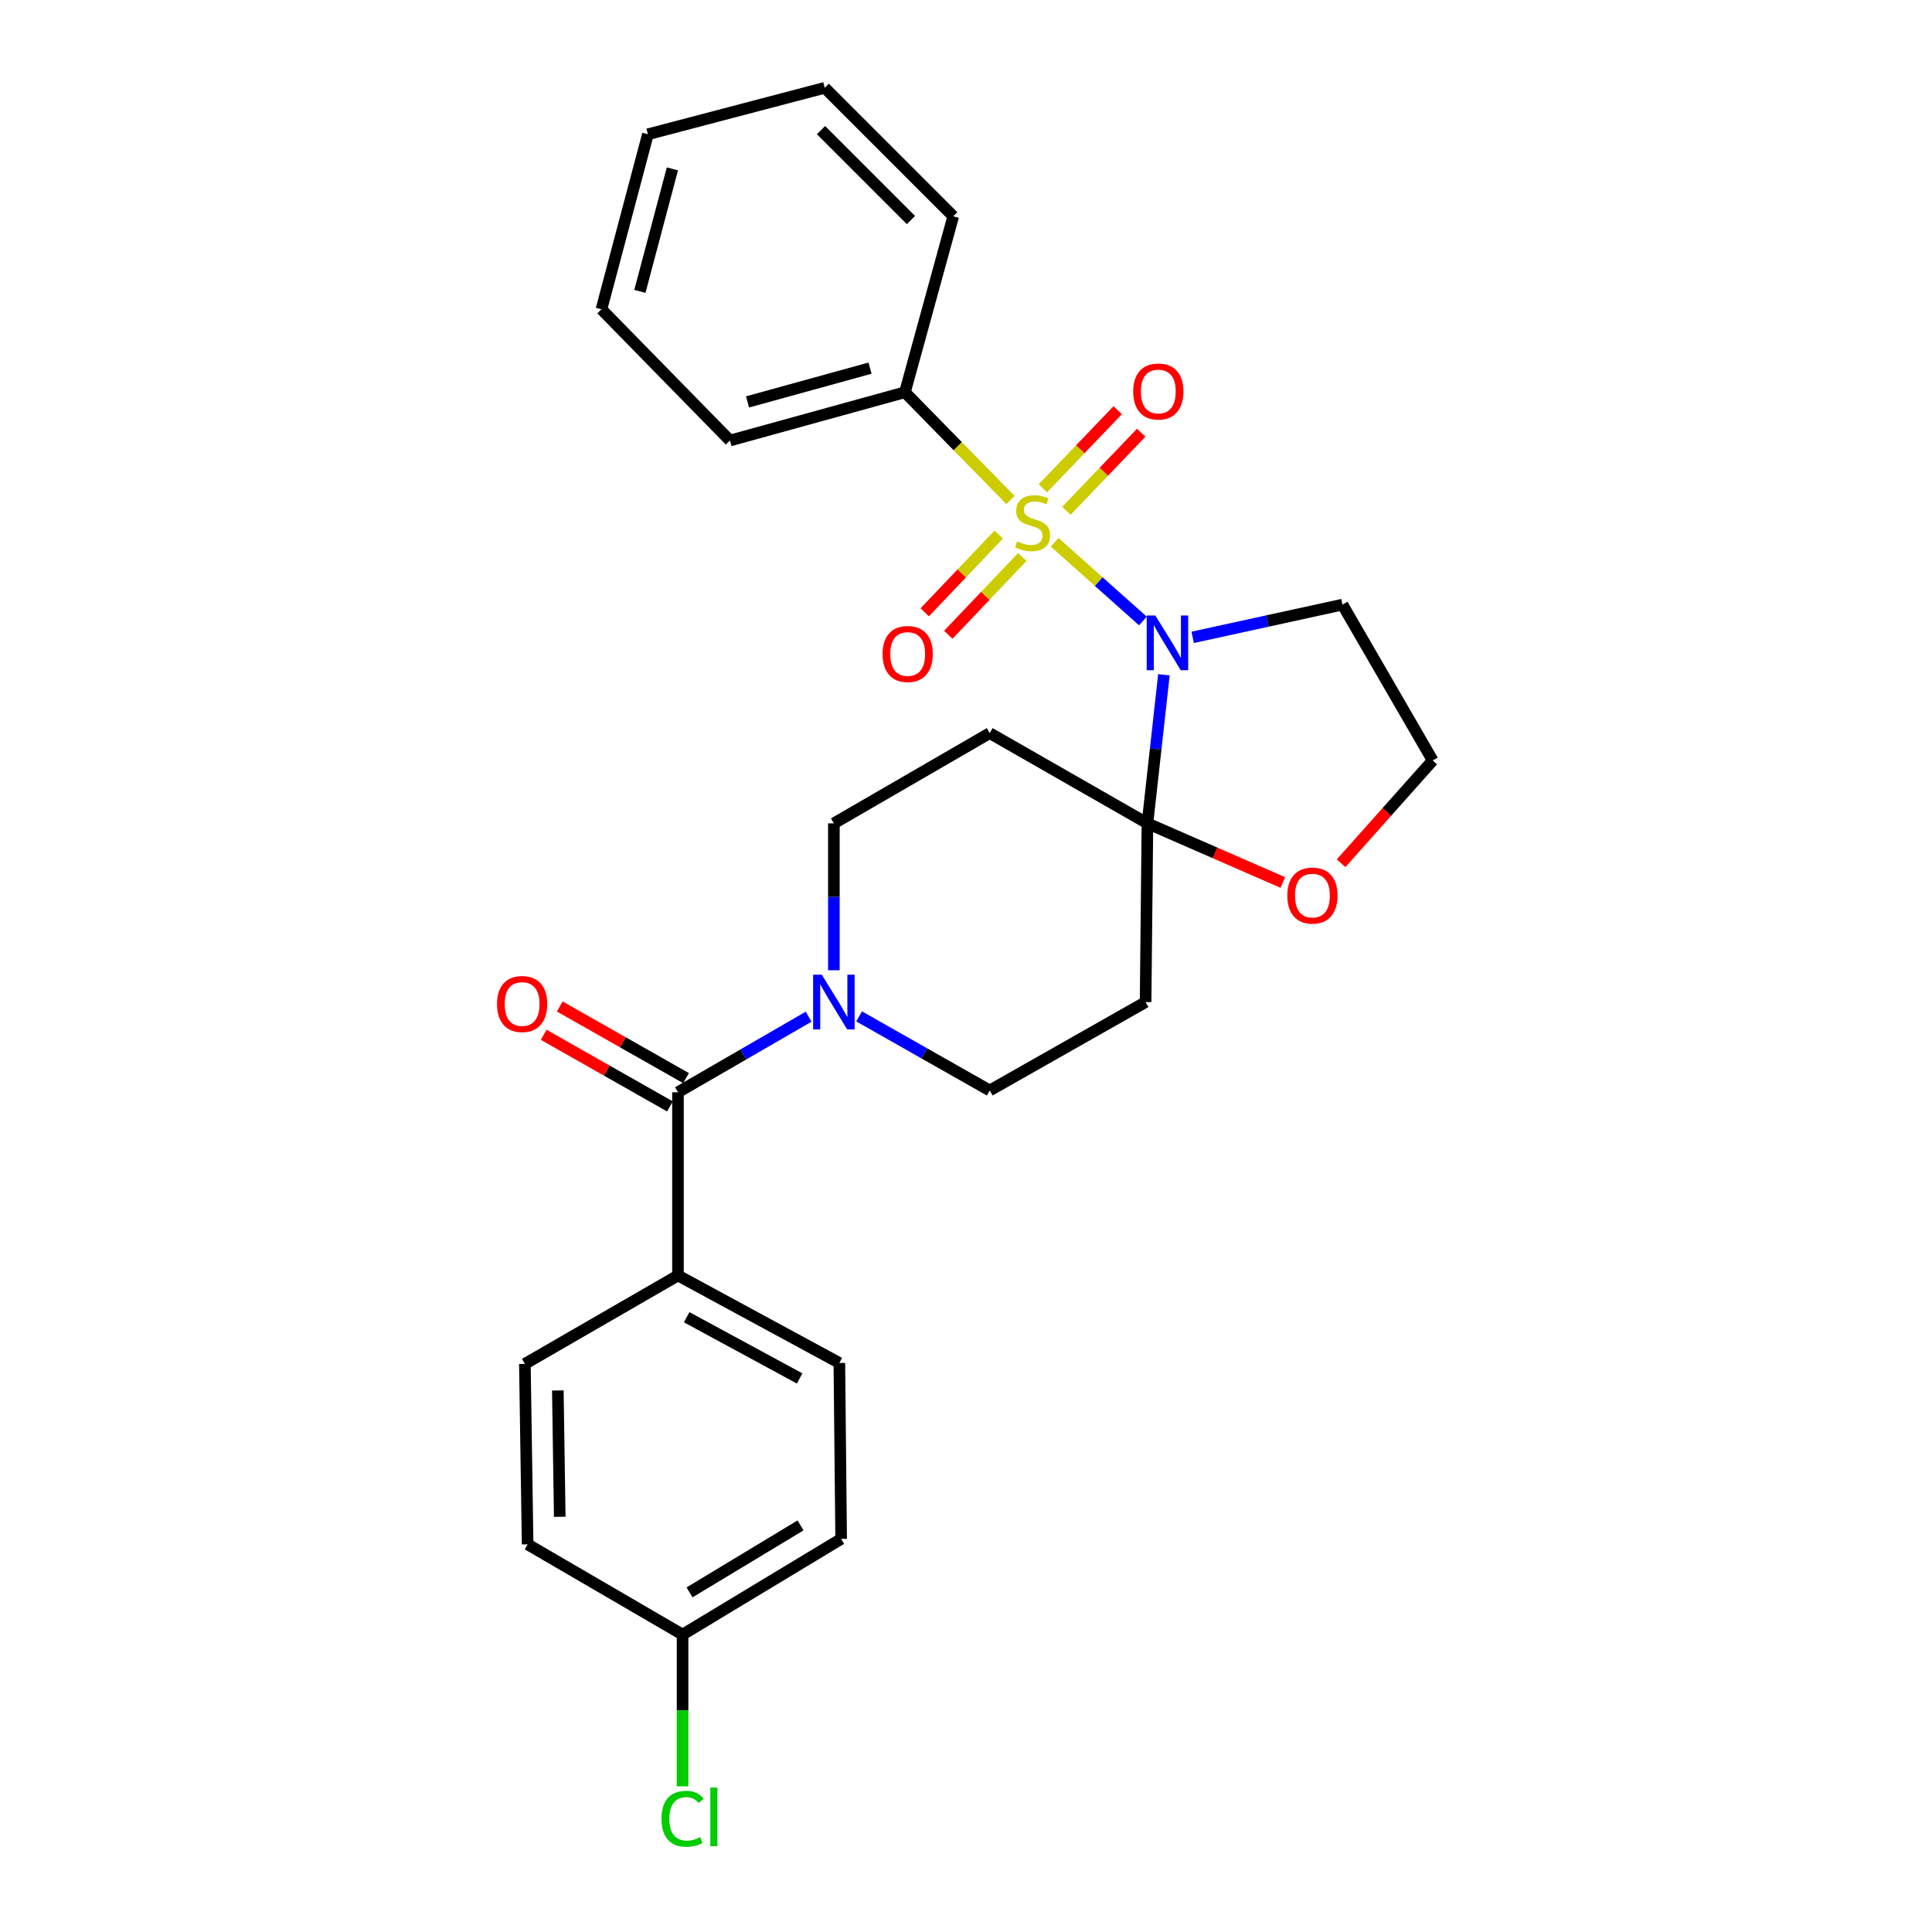 <?xml version='1.0' encoding='iso-8859-1'?>
<svg version='1.1' baseProfile='full'
              xmlns='http://www.w3.org/2000/svg'
                      xmlns:rdkit='http://www.rdkit.org/xml'
                      xmlns:xlink='http://www.w3.org/1999/xlink'
                  xml:space='preserve'
width='1000px' height='1000px' viewBox='0 0 1000 1000'>
<!-- END OF HEADER -->
<rect style='opacity:1.0;fill:#FFFFFF;stroke:none' width='1000' height='1000' x='0' y='0'> </rect>
<path class='bond-0' d='M 545.877,280.679 L 568.726,301.052' style='fill:none;fill-rule:evenodd;stroke:#CCCC00;stroke-width:6px;stroke-linecap:butt;stroke-linejoin:miter;stroke-opacity:1' />
<path class='bond-0' d='M 568.726,301.052 L 591.574,321.426' style='fill:none;fill-rule:evenodd;stroke:#0000FF;stroke-width:6px;stroke-linecap:butt;stroke-linejoin:miter;stroke-opacity:1' />
<path class='bond-6' d='M 551.973,264.39 L 571.33,244.184' style='fill:none;fill-rule:evenodd;stroke:#CCCC00;stroke-width:6px;stroke-linecap:butt;stroke-linejoin:miter;stroke-opacity:1' />
<path class='bond-6' d='M 571.33,244.184 L 590.687,223.978' style='fill:none;fill-rule:evenodd;stroke:#FF0000;stroke-width:6px;stroke-linecap:butt;stroke-linejoin:miter;stroke-opacity:1' />
<path class='bond-6' d='M 539.809,252.737 L 559.167,232.531' style='fill:none;fill-rule:evenodd;stroke:#CCCC00;stroke-width:6px;stroke-linecap:butt;stroke-linejoin:miter;stroke-opacity:1' />
<path class='bond-6' d='M 559.167,232.531 L 578.524,212.325' style='fill:none;fill-rule:evenodd;stroke:#FF0000;stroke-width:6px;stroke-linecap:butt;stroke-linejoin:miter;stroke-opacity:1' />
<path class='bond-7' d='M 516.934,276.696 L 497.788,296.814' style='fill:none;fill-rule:evenodd;stroke:#CCCC00;stroke-width:6px;stroke-linecap:butt;stroke-linejoin:miter;stroke-opacity:1' />
<path class='bond-7' d='M 497.788,296.814 L 478.643,316.932' style='fill:none;fill-rule:evenodd;stroke:#FF0000;stroke-width:6px;stroke-linecap:butt;stroke-linejoin:miter;stroke-opacity:1' />
<path class='bond-7' d='M 529.136,288.308 L 509.99,308.426' style='fill:none;fill-rule:evenodd;stroke:#CCCC00;stroke-width:6px;stroke-linecap:butt;stroke-linejoin:miter;stroke-opacity:1' />
<path class='bond-7' d='M 509.99,308.426 L 490.845,328.545' style='fill:none;fill-rule:evenodd;stroke:#FF0000;stroke-width:6px;stroke-linecap:butt;stroke-linejoin:miter;stroke-opacity:1' />
<path class='bond-8' d='M 523.018,258.815 L 495.705,230.925' style='fill:none;fill-rule:evenodd;stroke:#CCCC00;stroke-width:6px;stroke-linecap:butt;stroke-linejoin:miter;stroke-opacity:1' />
<path class='bond-8' d='M 495.705,230.925 L 468.391,203.035' style='fill:none;fill-rule:evenodd;stroke:#000000;stroke-width:6px;stroke-linecap:butt;stroke-linejoin:miter;stroke-opacity:1' />
<path class='bond-1' d='M 602.44,349.257 L 598.175,387.717' style='fill:none;fill-rule:evenodd;stroke:#0000FF;stroke-width:6px;stroke-linecap:butt;stroke-linejoin:miter;stroke-opacity:1' />
<path class='bond-1' d='M 598.175,387.717 L 593.911,426.178' style='fill:none;fill-rule:evenodd;stroke:#000000;stroke-width:6px;stroke-linecap:butt;stroke-linejoin:miter;stroke-opacity:1' />
<path class='bond-13' d='M 617.328,329.894 L 656.092,321.424' style='fill:none;fill-rule:evenodd;stroke:#0000FF;stroke-width:6px;stroke-linecap:butt;stroke-linejoin:miter;stroke-opacity:1' />
<path class='bond-13' d='M 656.092,321.424 L 694.856,312.955' style='fill:none;fill-rule:evenodd;stroke:#000000;stroke-width:6px;stroke-linecap:butt;stroke-linejoin:miter;stroke-opacity:1' />
<path class='bond-4' d='M 593.911,426.178 L 512.281,379.462' style='fill:none;fill-rule:evenodd;stroke:#000000;stroke-width:6px;stroke-linecap:butt;stroke-linejoin:miter;stroke-opacity:1' />
<path class='bond-5' d='M 593.911,426.178 L 592.956,518.673' style='fill:none;fill-rule:evenodd;stroke:#000000;stroke-width:6px;stroke-linecap:butt;stroke-linejoin:miter;stroke-opacity:1' />
<path class='bond-9' d='M 593.911,426.178 L 628.947,441.477' style='fill:none;fill-rule:evenodd;stroke:#000000;stroke-width:6px;stroke-linecap:butt;stroke-linejoin:miter;stroke-opacity:1' />
<path class='bond-9' d='M 628.947,441.477 L 663.983,456.776' style='fill:none;fill-rule:evenodd;stroke:#FF0000;stroke-width:6px;stroke-linecap:butt;stroke-linejoin:miter;stroke-opacity:1' />
<path class='bond-2' d='M 350.92,565.351 L 384.732,545.792' style='fill:none;fill-rule:evenodd;stroke:#000000;stroke-width:6px;stroke-linecap:butt;stroke-linejoin:miter;stroke-opacity:1' />
<path class='bond-2' d='M 384.732,545.792 L 418.544,526.233' style='fill:none;fill-rule:evenodd;stroke:#0000FF;stroke-width:6px;stroke-linecap:butt;stroke-linejoin:miter;stroke-opacity:1' />
<path class='bond-10' d='M 350.92,565.351 L 350.92,660.185' style='fill:none;fill-rule:evenodd;stroke:#000000;stroke-width:6px;stroke-linecap:butt;stroke-linejoin:miter;stroke-opacity:1' />
<path class='bond-14' d='M 355.075,558.025 L 322.401,539.49' style='fill:none;fill-rule:evenodd;stroke:#000000;stroke-width:6px;stroke-linecap:butt;stroke-linejoin:miter;stroke-opacity:1' />
<path class='bond-14' d='M 322.401,539.49 L 289.727,520.954' style='fill:none;fill-rule:evenodd;stroke:#FF0000;stroke-width:6px;stroke-linecap:butt;stroke-linejoin:miter;stroke-opacity:1' />
<path class='bond-14' d='M 346.764,572.676 L 314.09,554.141' style='fill:none;fill-rule:evenodd;stroke:#000000;stroke-width:6px;stroke-linecap:butt;stroke-linejoin:miter;stroke-opacity:1' />
<path class='bond-14' d='M 314.09,554.141 L 281.416,535.605' style='fill:none;fill-rule:evenodd;stroke:#FF0000;stroke-width:6px;stroke-linecap:butt;stroke-linejoin:miter;stroke-opacity:1' />
<path class='bond-3' d='M 444.673,526.079 L 478.477,545.252' style='fill:none;fill-rule:evenodd;stroke:#0000FF;stroke-width:6px;stroke-linecap:butt;stroke-linejoin:miter;stroke-opacity:1' />
<path class='bond-3' d='M 478.477,545.252 L 512.281,564.424' style='fill:none;fill-rule:evenodd;stroke:#000000;stroke-width:6px;stroke-linecap:butt;stroke-linejoin:miter;stroke-opacity:1' />
<path class='bond-29' d='M 431.614,502.2 L 431.614,464.189' style='fill:none;fill-rule:evenodd;stroke:#0000FF;stroke-width:6px;stroke-linecap:butt;stroke-linejoin:miter;stroke-opacity:1' />
<path class='bond-29' d='M 431.614,464.189 L 431.614,426.178' style='fill:none;fill-rule:evenodd;stroke:#000000;stroke-width:6px;stroke-linecap:butt;stroke-linejoin:miter;stroke-opacity:1' />
<path class='bond-12' d='M 512.281,379.462 L 431.614,426.178' style='fill:none;fill-rule:evenodd;stroke:#000000;stroke-width:6px;stroke-linecap:butt;stroke-linejoin:miter;stroke-opacity:1' />
<path class='bond-11' d='M 592.956,518.673 L 512.281,564.424' style='fill:none;fill-rule:evenodd;stroke:#000000;stroke-width:6px;stroke-linecap:butt;stroke-linejoin:miter;stroke-opacity:1' />
<path class='bond-22' d='M 468.391,203.035 L 377.824,228.021' style='fill:none;fill-rule:evenodd;stroke:#000000;stroke-width:6px;stroke-linecap:butt;stroke-linejoin:miter;stroke-opacity:1' />
<path class='bond-22' d='M 450.326,190.545 L 386.929,208.035' style='fill:none;fill-rule:evenodd;stroke:#000000;stroke-width:6px;stroke-linecap:butt;stroke-linejoin:miter;stroke-opacity:1' />
<path class='bond-23' d='M 468.391,203.035 L 493.396,111.962' style='fill:none;fill-rule:evenodd;stroke:#000000;stroke-width:6px;stroke-linecap:butt;stroke-linejoin:miter;stroke-opacity:1' />
<path class='bond-27' d='M 694.159,446.81 L 717.861,420.216' style='fill:none;fill-rule:evenodd;stroke:#FF0000;stroke-width:6px;stroke-linecap:butt;stroke-linejoin:miter;stroke-opacity:1' />
<path class='bond-27' d='M 717.861,420.216 L 741.562,393.621' style='fill:none;fill-rule:evenodd;stroke:#000000;stroke-width:6px;stroke-linecap:butt;stroke-linejoin:miter;stroke-opacity:1' />
<path class='bond-15' d='M 350.92,660.185 L 434.45,705.469' style='fill:none;fill-rule:evenodd;stroke:#000000;stroke-width:6px;stroke-linecap:butt;stroke-linejoin:miter;stroke-opacity:1' />
<path class='bond-15' d='M 355.421,681.786 L 413.892,713.485' style='fill:none;fill-rule:evenodd;stroke:#000000;stroke-width:6px;stroke-linecap:butt;stroke-linejoin:miter;stroke-opacity:1' />
<path class='bond-16' d='M 350.92,660.185 L 271.676,705.946' style='fill:none;fill-rule:evenodd;stroke:#000000;stroke-width:6px;stroke-linecap:butt;stroke-linejoin:miter;stroke-opacity:1' />
<path class='bond-17' d='M 694.856,312.955 L 741.562,393.621' style='fill:none;fill-rule:evenodd;stroke:#000000;stroke-width:6px;stroke-linecap:butt;stroke-linejoin:miter;stroke-opacity:1' />
<path class='bond-20' d='M 434.45,705.469 L 435.376,796.532' style='fill:none;fill-rule:evenodd;stroke:#000000;stroke-width:6px;stroke-linecap:butt;stroke-linejoin:miter;stroke-opacity:1' />
<path class='bond-19' d='M 271.676,705.946 L 273.098,799.358' style='fill:none;fill-rule:evenodd;stroke:#000000;stroke-width:6px;stroke-linecap:butt;stroke-linejoin:miter;stroke-opacity:1' />
<path class='bond-19' d='M 288.731,719.701 L 289.727,785.09' style='fill:none;fill-rule:evenodd;stroke:#000000;stroke-width:6px;stroke-linecap:butt;stroke-linejoin:miter;stroke-opacity:1' />
<path class='bond-18' d='M 353.297,846.064 L 273.098,799.358' style='fill:none;fill-rule:evenodd;stroke:#000000;stroke-width:6px;stroke-linecap:butt;stroke-linejoin:miter;stroke-opacity:1' />
<path class='bond-21' d='M 353.297,846.064 L 353.297,885.333' style='fill:none;fill-rule:evenodd;stroke:#000000;stroke-width:6px;stroke-linecap:butt;stroke-linejoin:miter;stroke-opacity:1' />
<path class='bond-21' d='M 353.297,885.333 L 353.297,924.603' style='fill:none;fill-rule:evenodd;stroke:#00CC00;stroke-width:6px;stroke-linecap:butt;stroke-linejoin:miter;stroke-opacity:1' />
<path class='bond-30' d='M 353.297,846.064 L 435.376,796.532' style='fill:none;fill-rule:evenodd;stroke:#000000;stroke-width:6px;stroke-linecap:butt;stroke-linejoin:miter;stroke-opacity:1' />
<path class='bond-30' d='M 356.905,824.212 L 414.361,789.54' style='fill:none;fill-rule:evenodd;stroke:#000000;stroke-width:6px;stroke-linecap:butt;stroke-linejoin:miter;stroke-opacity:1' />
<path class='bond-25' d='M 377.824,228.021 L 311.316,160.091' style='fill:none;fill-rule:evenodd;stroke:#000000;stroke-width:6px;stroke-linecap:butt;stroke-linejoin:miter;stroke-opacity:1' />
<path class='bond-24' d='M 493.396,111.962 L 426.888,45.455' style='fill:none;fill-rule:evenodd;stroke:#000000;stroke-width:6px;stroke-linecap:butt;stroke-linejoin:miter;stroke-opacity:1' />
<path class='bond-24' d='M 471.509,113.897 L 424.954,67.342' style='fill:none;fill-rule:evenodd;stroke:#000000;stroke-width:6px;stroke-linecap:butt;stroke-linejoin:miter;stroke-opacity:1' />
<path class='bond-26' d='M 426.888,45.455 L 335.357,69.505' style='fill:none;fill-rule:evenodd;stroke:#000000;stroke-width:6px;stroke-linecap:butt;stroke-linejoin:miter;stroke-opacity:1' />
<path class='bond-28' d='M 311.316,160.091 L 335.357,69.505' style='fill:none;fill-rule:evenodd;stroke:#000000;stroke-width:6px;stroke-linecap:butt;stroke-linejoin:miter;stroke-opacity:1' />
<path class='bond-28' d='M 331.203,150.824 L 348.032,87.413' style='fill:none;fill-rule:evenodd;stroke:#000000;stroke-width:6px;stroke-linecap:butt;stroke-linejoin:miter;stroke-opacity:1' />
<path  class='atom-0' d='M 526.459 280.217
Q 526.779 280.337, 528.099 280.897
Q 529.419 281.457, 530.859 281.817
Q 532.339 282.137, 533.779 282.137
Q 536.459 282.137, 538.019 280.857
Q 539.579 279.537, 539.579 277.257
Q 539.579 275.697, 538.779 274.737
Q 538.019 273.777, 536.819 273.257
Q 535.619 272.737, 533.619 272.137
Q 531.099 271.377, 529.579 270.657
Q 528.099 269.937, 527.019 268.417
Q 525.979 266.897, 525.979 264.337
Q 525.979 260.777, 528.379 258.577
Q 530.819 256.377, 535.619 256.377
Q 538.899 256.377, 542.619 257.937
L 541.699 261.017
Q 538.299 259.617, 535.739 259.617
Q 532.979 259.617, 531.459 260.777
Q 529.939 261.897, 529.979 263.857
Q 529.979 265.377, 530.739 266.297
Q 531.539 267.217, 532.659 267.737
Q 533.819 268.257, 535.739 268.857
Q 538.299 269.657, 539.819 270.457
Q 541.339 271.257, 542.419 272.897
Q 543.539 274.497, 543.539 277.257
Q 543.539 281.177, 540.899 283.297
Q 538.299 285.377, 533.939 285.377
Q 531.419 285.377, 529.499 284.817
Q 527.619 284.297, 525.379 283.377
L 526.459 280.217
' fill='#CCCC00'/>
<path  class='atom-1' d='M 598.01 318.587
L 607.29 333.587
Q 608.21 335.067, 609.69 337.747
Q 611.17 340.427, 611.25 340.587
L 611.25 318.587
L 615.01 318.587
L 615.01 346.907
L 611.13 346.907
L 601.17 330.507
Q 600.01 328.587, 598.77 326.387
Q 597.57 324.187, 597.21 323.507
L 597.21 346.907
L 593.53 346.907
L 593.53 318.587
L 598.01 318.587
' fill='#0000FF'/>
<path  class='atom-4' d='M 425.354 504.513
L 434.634 519.513
Q 435.554 520.993, 437.034 523.673
Q 438.514 526.353, 438.594 526.513
L 438.594 504.513
L 442.354 504.513
L 442.354 532.833
L 438.474 532.833
L 428.514 516.433
Q 427.354 514.513, 426.114 512.313
Q 424.914 510.113, 424.554 509.433
L 424.554 532.833
L 420.874 532.833
L 420.874 504.513
L 425.354 504.513
' fill='#0000FF'/>
<path  class='atom-7' d='M 586.544 202.638
Q 586.544 195.838, 589.904 192.038
Q 593.264 188.238, 599.544 188.238
Q 605.824 188.238, 609.184 192.038
Q 612.544 195.838, 612.544 202.638
Q 612.544 209.518, 609.144 213.438
Q 605.744 217.318, 599.544 217.318
Q 593.304 217.318, 589.904 213.438
Q 586.544 209.558, 586.544 202.638
M 599.544 214.118
Q 603.864 214.118, 606.184 211.238
Q 608.544 208.318, 608.544 202.638
Q 608.544 197.078, 606.184 194.278
Q 603.864 191.438, 599.544 191.438
Q 595.224 191.438, 592.864 194.238
Q 590.544 197.038, 590.544 202.638
Q 590.544 208.358, 592.864 211.238
Q 595.224 214.118, 599.544 214.118
' fill='#FF0000'/>
<path  class='atom-8' d='M 456.814 338.507
Q 456.814 331.707, 460.174 327.907
Q 463.534 324.107, 469.814 324.107
Q 476.094 324.107, 479.454 327.907
Q 482.814 331.707, 482.814 338.507
Q 482.814 345.387, 479.414 349.307
Q 476.014 353.187, 469.814 353.187
Q 463.574 353.187, 460.174 349.307
Q 456.814 345.427, 456.814 338.507
M 469.814 349.987
Q 474.134 349.987, 476.454 347.107
Q 478.814 344.187, 478.814 338.507
Q 478.814 332.947, 476.454 330.147
Q 474.134 327.307, 469.814 327.307
Q 465.494 327.307, 463.134 330.107
Q 460.814 332.907, 460.814 338.507
Q 460.814 344.227, 463.134 347.107
Q 465.494 349.987, 469.814 349.987
' fill='#FF0000'/>
<path  class='atom-10' d='M 666.312 463.55
Q 666.312 456.75, 669.672 452.95
Q 673.032 449.15, 679.312 449.15
Q 685.592 449.15, 688.952 452.95
Q 692.312 456.75, 692.312 463.55
Q 692.312 470.43, 688.912 474.35
Q 685.512 478.23, 679.312 478.23
Q 673.072 478.23, 669.672 474.35
Q 666.312 470.47, 666.312 463.55
M 679.312 475.03
Q 683.632 475.03, 685.952 472.15
Q 688.312 469.23, 688.312 463.55
Q 688.312 457.99, 685.952 455.19
Q 683.632 452.35, 679.312 452.35
Q 674.992 452.35, 672.632 455.15
Q 670.312 457.95, 670.312 463.55
Q 670.312 469.27, 672.632 472.15
Q 674.992 475.03, 679.312 475.03
' fill='#FF0000'/>
<path  class='atom-15' d='M 257.253 519.67
Q 257.253 512.87, 260.613 509.07
Q 263.973 505.27, 270.253 505.27
Q 276.533 505.27, 279.893 509.07
Q 283.253 512.87, 283.253 519.67
Q 283.253 526.55, 279.853 530.47
Q 276.453 534.35, 270.253 534.35
Q 264.013 534.35, 260.613 530.47
Q 257.253 526.59, 257.253 519.67
M 270.253 531.15
Q 274.573 531.15, 276.893 528.27
Q 279.253 525.35, 279.253 519.67
Q 279.253 514.11, 276.893 511.31
Q 274.573 508.47, 270.253 508.47
Q 265.933 508.47, 263.573 511.27
Q 261.253 514.07, 261.253 519.67
Q 261.253 525.39, 263.573 528.27
Q 265.933 531.15, 270.253 531.15
' fill='#FF0000'/>
<path  class='atom-22' d='M 342.377 941.402
Q 342.377 934.362, 345.657 930.682
Q 348.977 926.962, 355.257 926.962
Q 361.097 926.962, 364.217 931.082
L 361.577 933.242
Q 359.297 930.242, 355.257 930.242
Q 350.977 930.242, 348.697 933.122
Q 346.457 935.962, 346.457 941.402
Q 346.457 947.002, 348.777 949.882
Q 351.137 952.762, 355.697 952.762
Q 358.817 952.762, 362.457 950.882
L 363.577 953.882
Q 362.097 954.842, 359.857 955.402
Q 357.617 955.962, 355.137 955.962
Q 348.977 955.962, 345.657 952.202
Q 342.377 948.442, 342.377 941.402
' fill='#00CC00'/>
<path  class='atom-22' d='M 367.657 925.242
L 371.337 925.242
L 371.337 955.602
L 367.657 955.602
L 367.657 925.242
' fill='#00CC00'/>
</svg>
